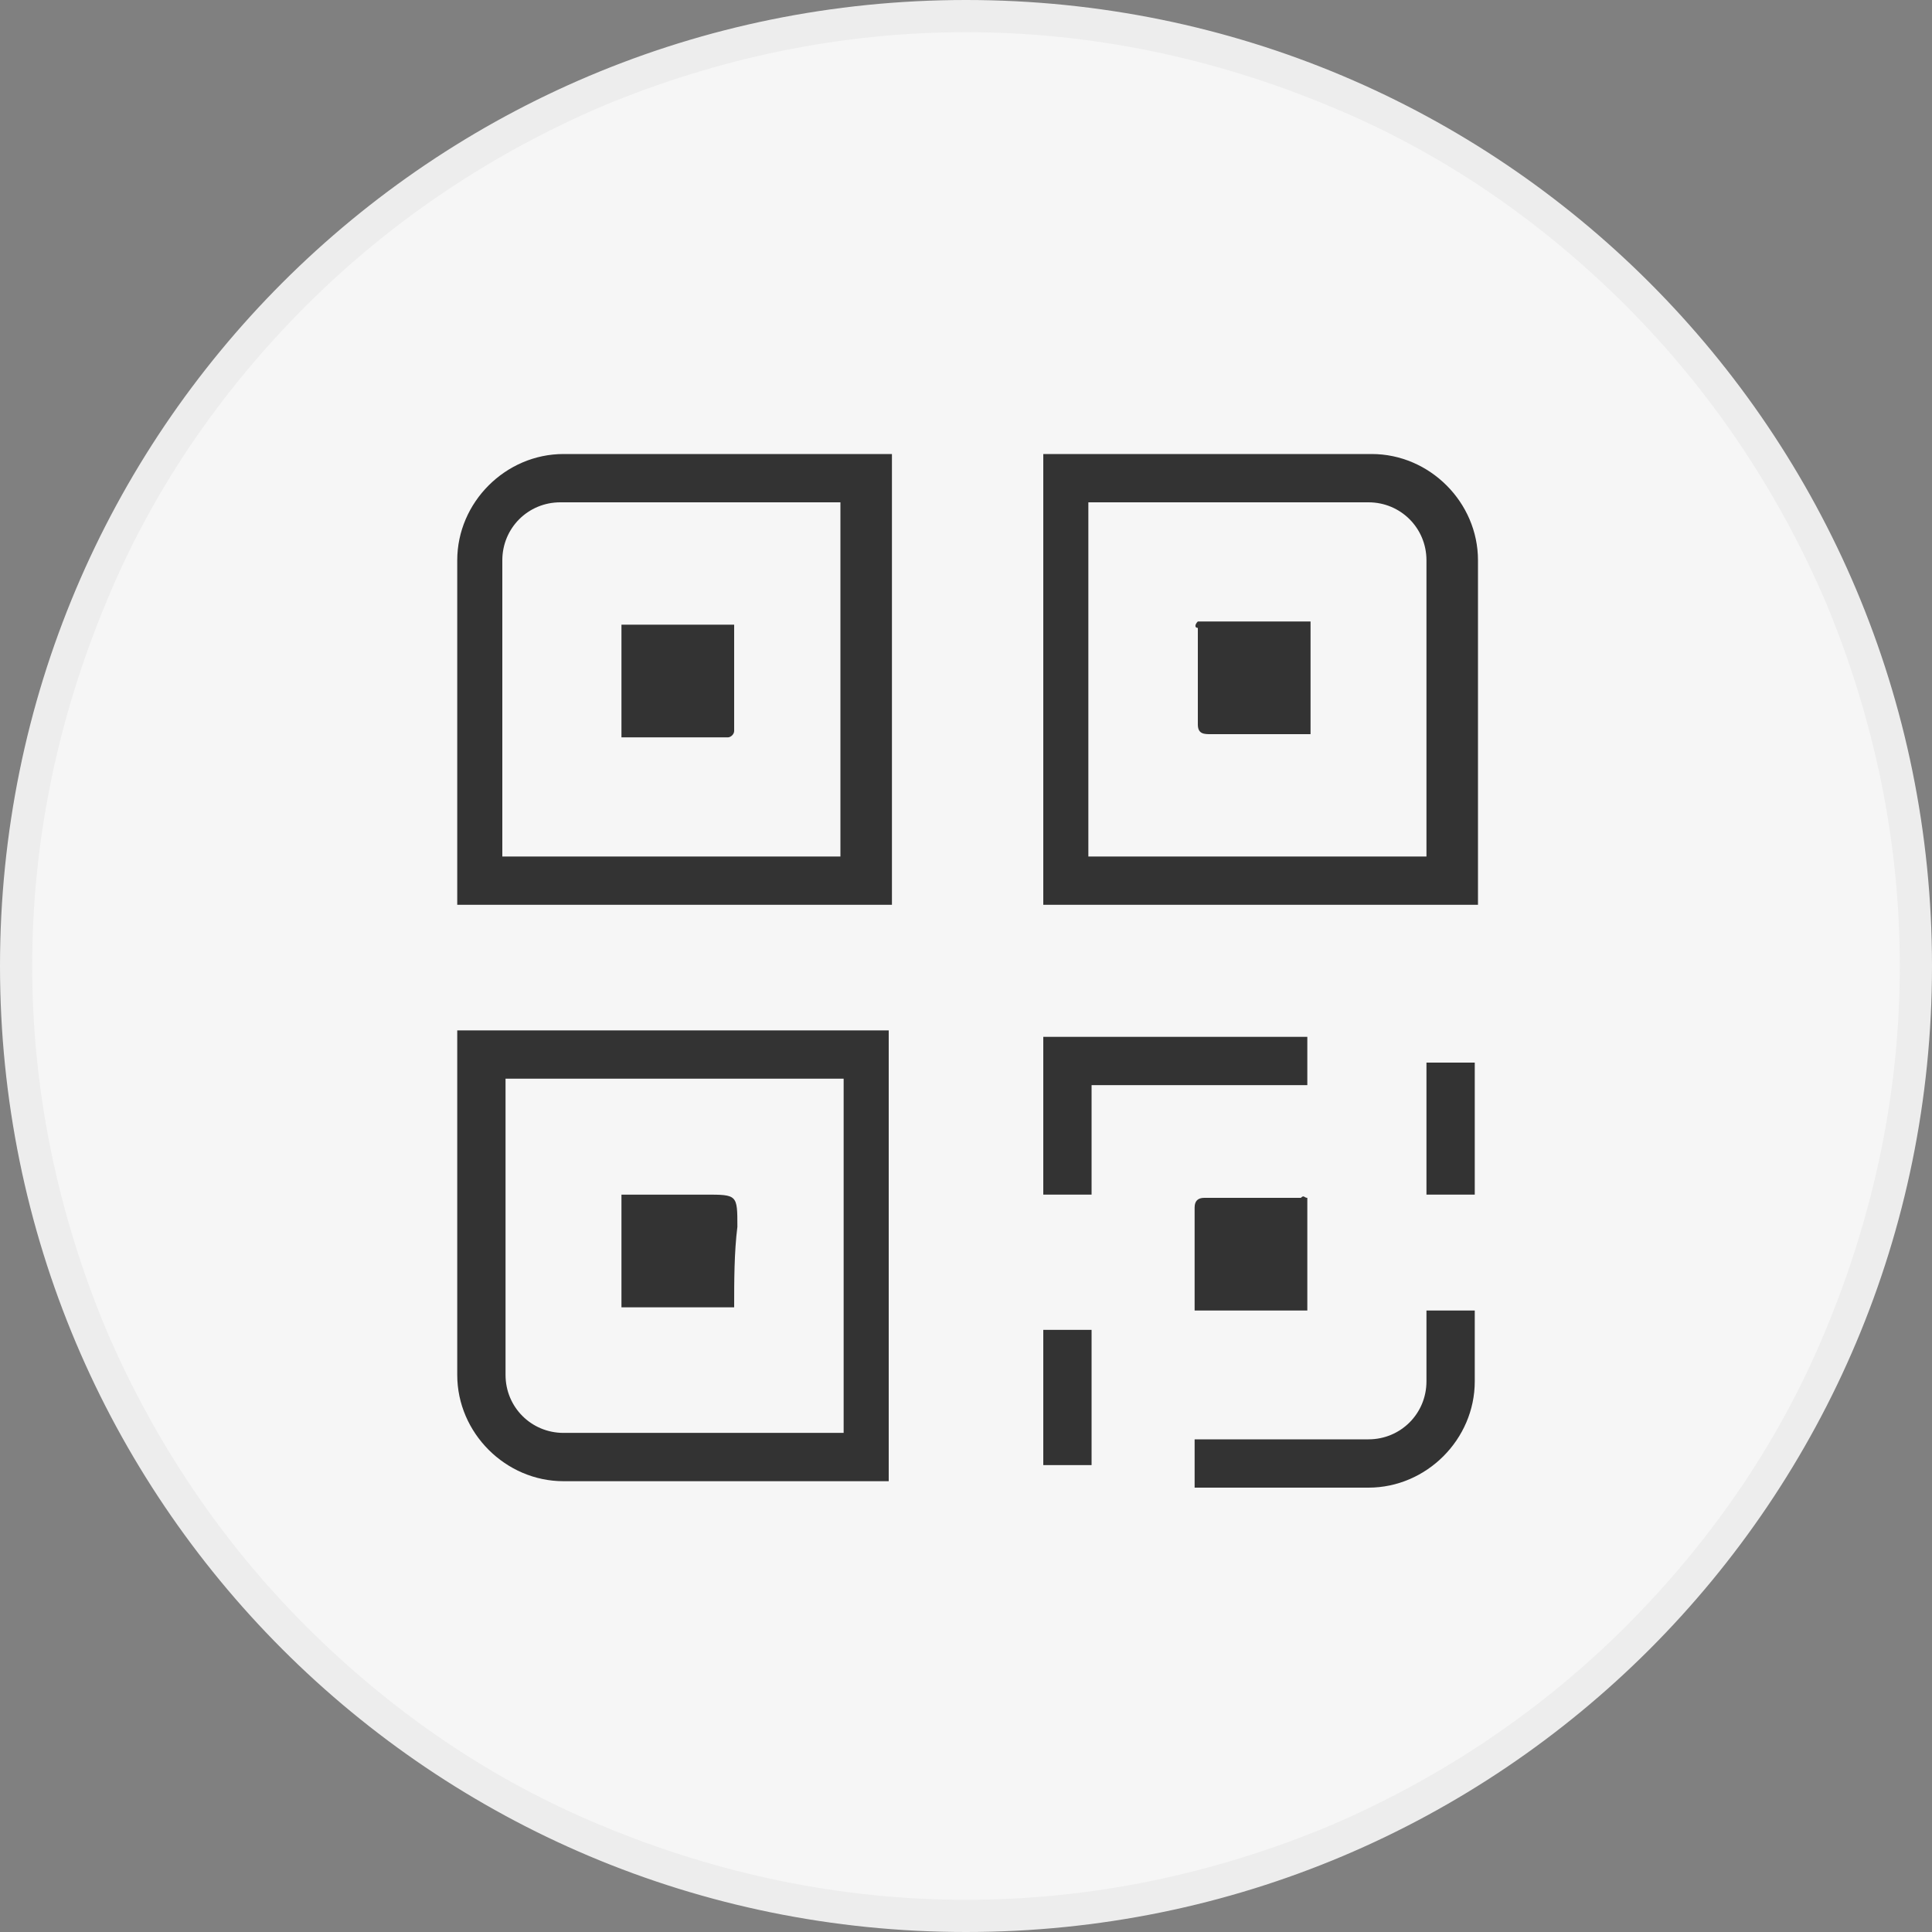 <?xml version="1.0" encoding="utf-8"?>
<!-- Generator: Adobe Illustrator 22.0.1, SVG Export Plug-In . SVG Version: 6.00 Build 0)  -->
<svg version="1.1" id="圖層_1" xmlns="http://www.w3.org/2000/svg" xmlns:xlink="http://www.w3.org/1999/xlink" x="0px" y="0px"
	 viewBox="0 0 60 60" style="enable-background:new 0 0 60 60;" xml:space="preserve">
<rect x="0" y="0" width="60" height="60" fill="#808080" stroke="none"/>
<style type="text/css">
	.st0{clip-path:url(#SVGID_2_);}
	.st1{fill:#F6F6F6;}
	.st2{fill:#EDEDED;}
	.st3{display:none;}
	.st4{display:inline;fill:#333333;}
	.st5{fill:#333333;}
</style>
<g>
	<defs>
		<rect id="SVGID_1_" width="60" height="60"/>
	</defs>
	<clipPath id="SVGID_2_">
		<use xlink:href="#SVGID_1_"  style="overflow:visible;"/>
	</clipPath>
	<g id="icon-1D" class="st0">
		<g id="Path_23388">
			<path class="st1" d="M30,59.5c-4,0-7.8-0.8-11.5-2.3c-3.5-1.5-6.7-3.6-9.4-6.3S4.3,45,2.8,41.5C1.3,37.8,0.5,34,0.5,30
				s0.8-7.8,2.3-11.5c1.5-3.5,3.6-6.7,6.3-9.4s5.9-4.8,9.4-6.3C22.2,1.3,26,0.5,30,0.5s7.8,0.8,11.5,2.3c3.5,1.5,6.7,3.6,9.4,6.3
				s4.8,5.9,6.3,9.4c1.5,3.6,2.3,7.5,2.3,11.5s-0.8,7.8-2.3,11.5c-1.5,3.5-3.6,6.7-6.3,9.4s-5.9,4.8-9.4,6.3
				C37.8,58.7,34,59.5,30,59.5z"/>
			<path class="st2" d="M30,1c-3.9,0-7.7,0.8-11.3,2.3c-3.5,1.5-6.6,3.6-9.2,6.2c-2.7,2.7-4.8,5.8-6.2,9.2C1.8,22.3,1,26.1,1,30
				s0.8,7.7,2.3,11.3c1.5,3.5,3.6,6.6,6.2,9.2c2.7,2.7,5.8,4.8,9.2,6.2C22.3,58.2,26.1,59,30,59s7.7-0.8,11.3-2.3
				c3.5-1.5,6.6-3.6,9.2-6.2c2.7-2.7,4.8-5.8,6.2-9.2C58.2,37.7,59,33.9,59,30s-0.8-7.7-2.3-11.3c-1.5-3.5-3.6-6.6-6.2-9.2
				c-2.7-2.7-5.8-4.8-9.2-6.2C37.7,1.8,33.9,1,30,1 M30,0c16.6,0,30,13.4,30,30S46.6,60,30,60S0,46.6,0,30S13.4,0,30,0z"/>
		</g>
		<g id="Group_5130" transform="translate(8.352 20.875)" class="st3">
			<rect id="Rectangle_4274" x="5.2" class="st4" width="2.6" height="19.1"/>
			<rect id="Rectangle_4275" x="10.4" class="st4" width="2.6" height="15.6"/>
			<path id="Path_22947" class="st4" d="M20.7,0h-5.2v15.6h5.2V0z"/>
			<rect id="Rectangle_4276" x="23.3" class="st4" width="2.6" height="15.6"/>
			<path id="Path_22948" class="st4" d="M33.7,0h-5.2v15.6h5.2V0z"/>
			<rect id="Rectangle_4277" x="36.3" class="st4" width="2.6" height="19.1"/>
			<rect id="Rectangle_4278" x="41.5" class="st4" width="2.6" height="19.1"/>
			<rect id="Rectangle_4279" x="0" class="st4" width="2.6" height="19.1"/>
		</g>
	</g>
</g>
<g>
	<path class="st5" d="M40.6,37.2c0,1.1,0,2.3,0,3.5c-1.1,0-2.3,0-3.5,0c0-0.1,0-0.2,0-0.3c0-1,0-1.9,0-2.9c0-0.2,0.1-0.3,0.3-0.3
		c1,0,2,0,3,0C40.5,37.1,40.5,37.2,40.6,37.2z"/>
	<path class="st5" d="M22.8,19.4c0,1.1,0,2.2,0,3.3c0,0.1-0.1,0.2-0.2,0.2c-1.1,0-2.2,0-3.3,0c0-1.2,0-2.3,0-3.5
		C20.5,19.4,21.6,19.4,22.8,19.4z"/>
	<path class="st5" d="M37.2,19.3c1.1,0,2.3,0,3.5,0c0,1.1,0,2.3,0,3.5c-0.1,0-0.2,0-0.3,0c-0.9,0-1.9,0-2.8,0c-0.2,0-0.4,0-0.4-0.3
		c0-1,0-2,0-3C37.1,19.5,37.1,19.4,37.2,19.3z"/>
	<path class="st5" d="M22.8,40.6c-1.2,0-2.3,0-3.5,0c0-1.2,0-2.3,0-3.5c0.9,0,1.7,0,2.6,0c1,0,1,0,1,1
		C22.8,38.9,22.8,39.8,22.8,40.6z"/>
</g>
<g>
	<path class="st5" d="M27.7,28.1H14.2V17.4c0-1.8,1.5-3.3,3.3-3.3h10.2V28.1z M15.7,26.6h10.4v-11h-8.7c-1,0-1.8,0.8-1.8,1.8V26.6z"
		/>
</g>
<g>
	<path class="st5" d="M27.7,46H17.5c-1.8,0-3.3-1.5-3.3-3.3V32h13.4V46z M15.7,33.5v9.2c0,1,0.8,1.8,1.8,1.8h8.7v-11H15.7z"/>
</g>
<g>
	<path class="st5" d="M45.8,28.1H32.4v-14h10.2c1.8,0,3.3,1.5,3.3,3.3V28.1z M33.9,26.6h10.4v-9.2c0-1-0.8-1.8-1.8-1.8h-8.7V26.6z"
		/>
</g>
<g>
	<polygon class="st5" points="33.9,37.1 32.4,37.1 32.4,32.2 40.6,32.2 40.6,33.7 33.9,33.7 	"/>
</g>
<g>
	<rect x="44.3" y="33" class="st5" width="1.5" height="4.1"/>
</g>
<g>
	<path class="st5" d="M42.5,46.2h-5.4v-1.5h5.4c1,0,1.8-0.8,1.8-1.8v-2.2h1.5v2.2C45.8,44.7,44.3,46.2,42.5,46.2z"/>
</g>
<g>
	<rect x="32.4" y="41.3" class="st5" width="1.5" height="4.2"/>
</g>
</svg>
